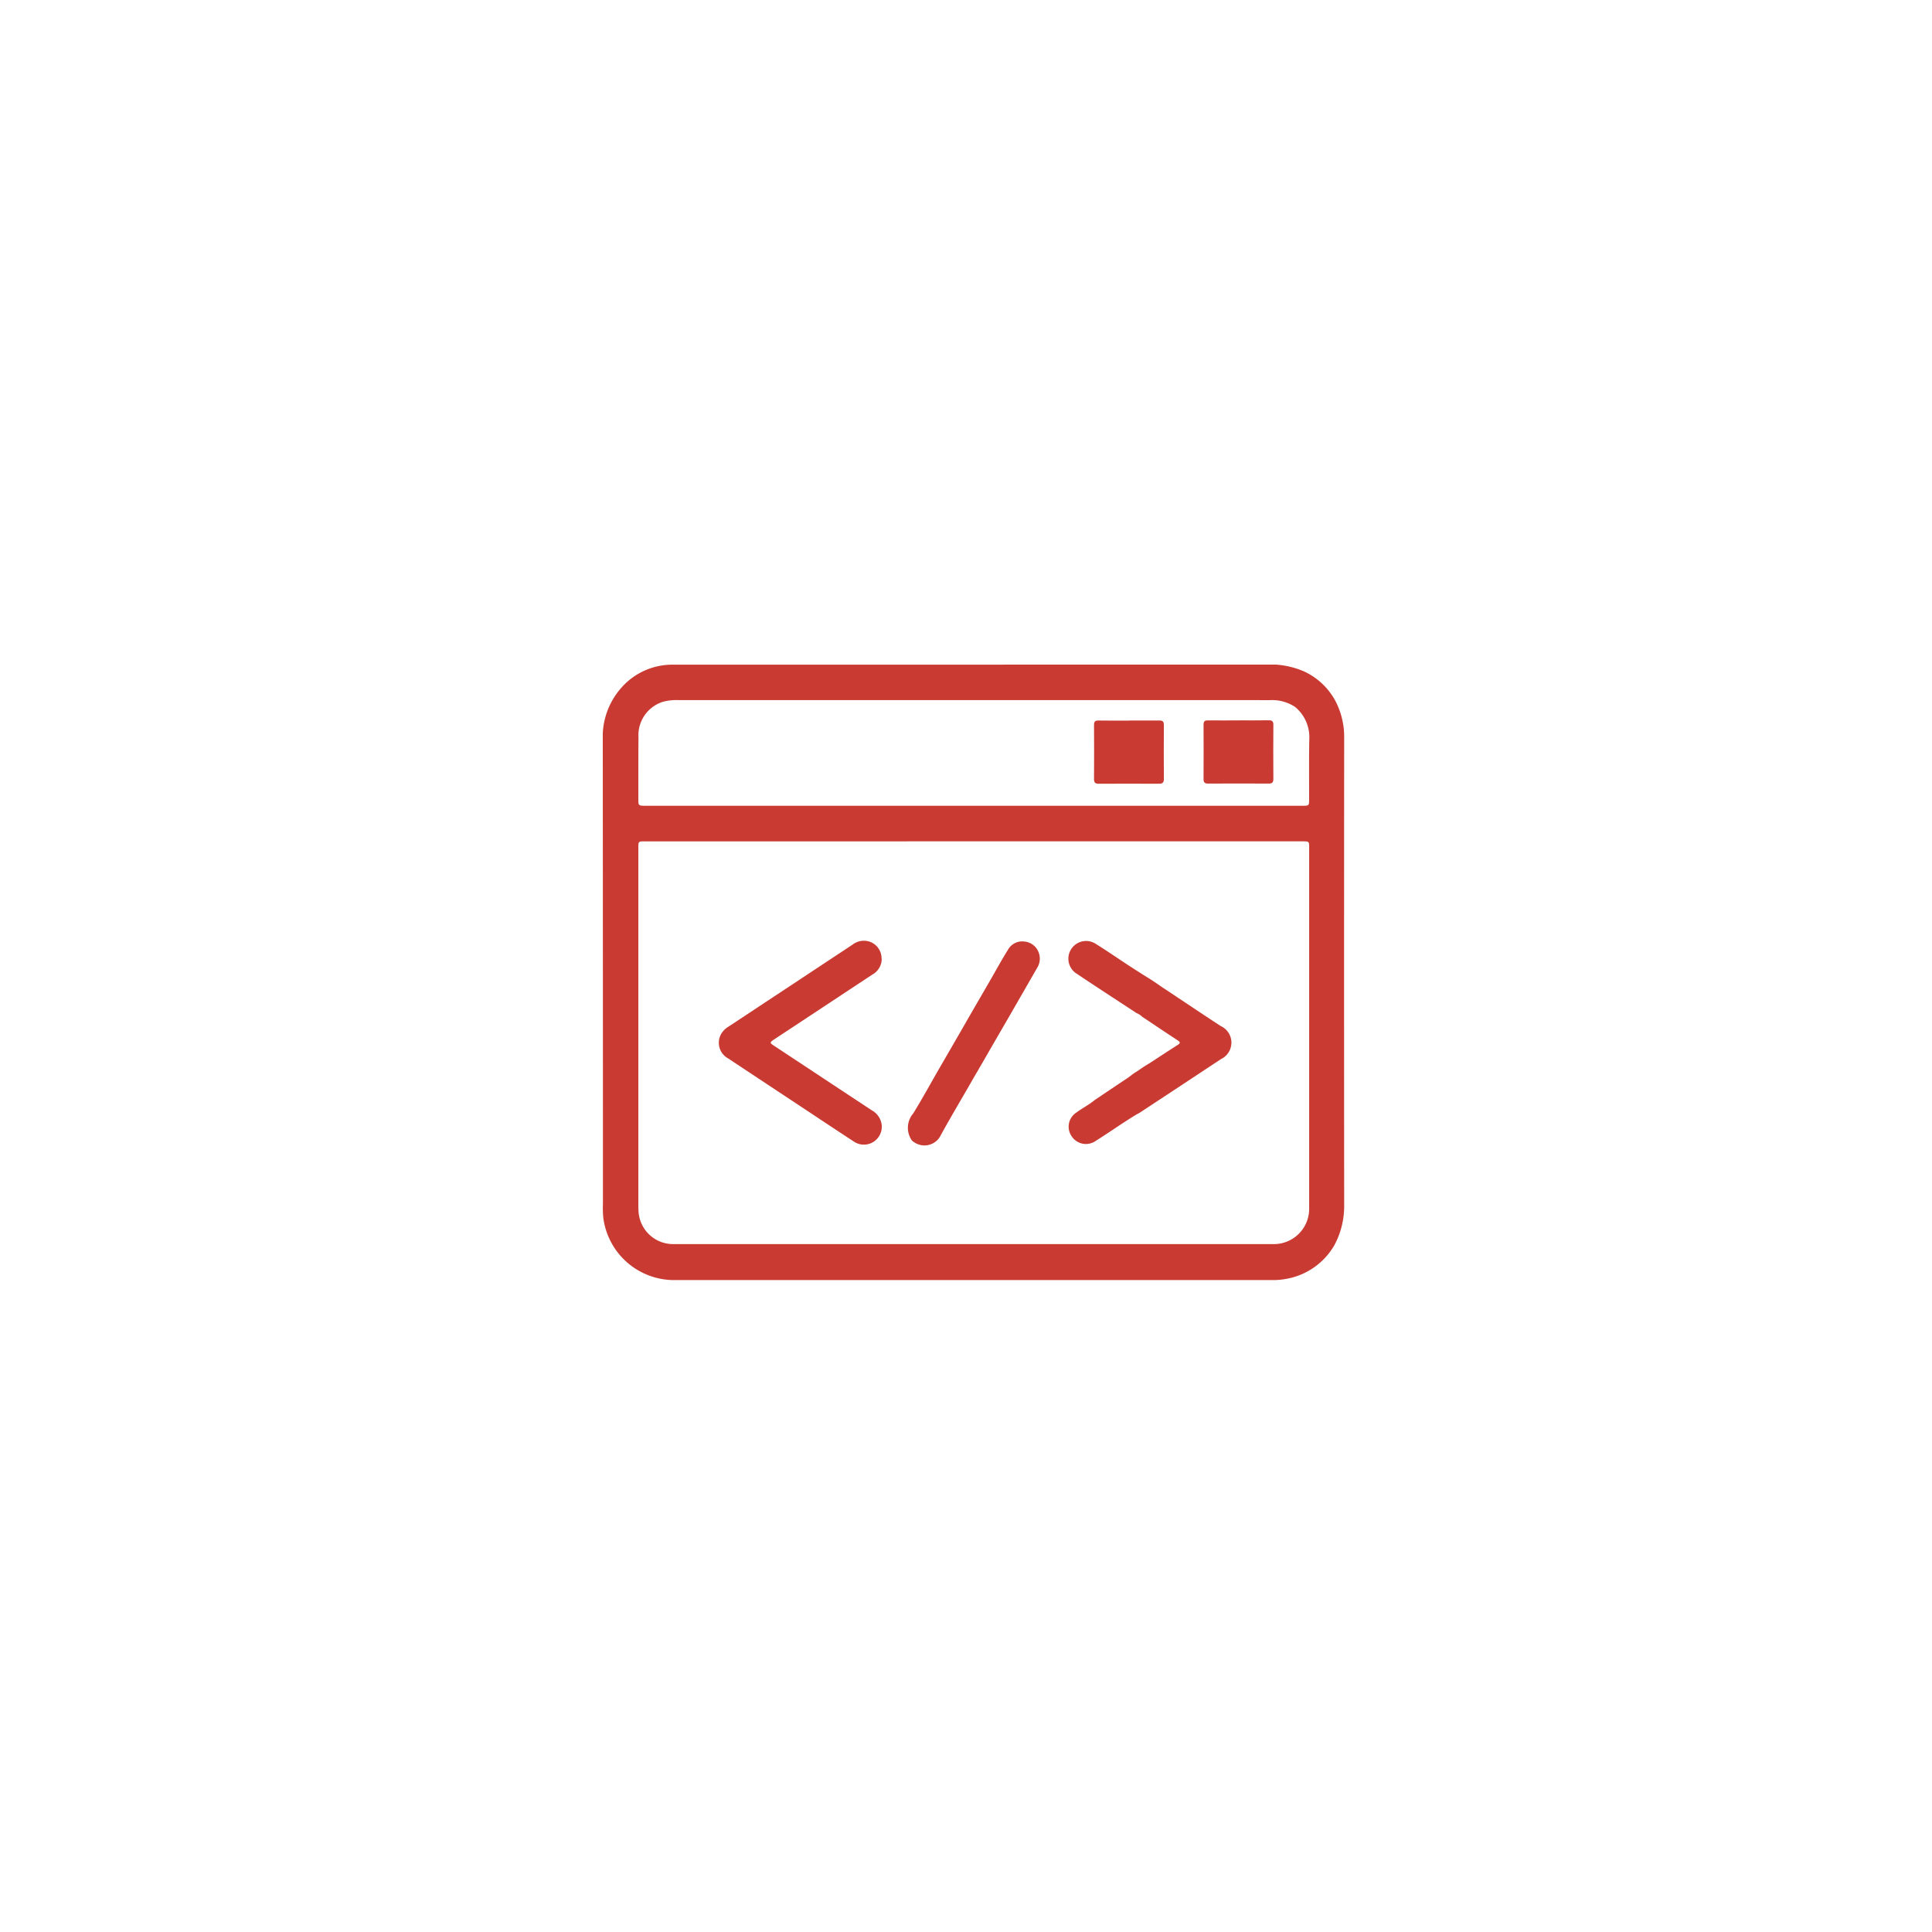<svg xmlns="http://www.w3.org/2000/svg" xmlns:xlink="http://www.w3.org/1999/xlink" width="125" height="125" viewBox="0 0 125 125">
  <defs>
    <filter id="Rectangle_7" x="-9" y="-6" width="152" height="152" filterUnits="userSpaceOnUse">
      <feOffset dx="4" dy="7" input="SourceAlpha"/>
      <feGaussianBlur stdDeviation="9" result="blur"/>
      <feFlood flood-opacity="0.188"/>
      <feComposite operator="in" in2="blur"/>
      <feComposite in="SourceGraphic"/>
    </filter>
    <clipPath id="clip-path">
      <rect id="Rectangle_13" data-name="Rectangle 13" width="48" height="39.822" fill="none"/>
    </clipPath>
    <clipPath id="clip-Metadata_Storage">
      <rect width="125" height="125"/>
    </clipPath>
  </defs>
  <g id="Metadata_Storage" data-name="Metadata &amp;Storage" clip-path="url(#clip-Metadata_Storage)">
    <rect width="125" height="125" fill="#fff"/>
    <g transform="matrix(1, 0, 0, 1, 0, 0)" filter="url(#Rectangle_7)">
      <rect id="Rectangle_7-2" data-name="Rectangle 7" width="98" height="98" rx="7" transform="translate(14 14)" fill="#fff"/>
    </g>
    <g id="Component_1_1" data-name="Component 1 – 1" transform="translate(39 43)">
      <g id="Group_10" data-name="Group 10" clip-path="url(#clip-path)">
        <path id="Path_36" data-name="Path 36" d="M47.34,37.556a4.492,4.492,0,0,1-3.23,2.208,4.32,4.32,0,0,1-.776.059q-19.417,0-38.837,0A4.625,4.625,0,0,1,.031,35.777a6.915,6.915,0,0,1-.021-.9Q.01,19.906,0,4.929A4.8,4.8,0,0,1,1.151,1.557,4.4,4.4,0,0,1,4.587.007h.181Q23.8.007,42.823,0a5.582,5.582,0,0,1,2.538.439A4.395,4.395,0,0,1,47.4,2.354a5,5,0,0,1,.568,2.355q-.012,15.118,0,30.236a5.35,5.35,0,0,1-.629,2.611" transform="translate(0 -0.003)" fill="#c93b32"/>
        <path id="Path_38" data-name="Path 38" d="M22.585,4.433H43.863c.428,0,.428,0,.428.418q0,11.643,0,23.287A2.285,2.285,0,0,1,41.92,30.49q-19.355,0-38.713,0A2.241,2.241,0,0,1,.9,28.329c-.008-.132-.01-.261-.01-.39V4.861c0-.428,0-.428.415-.428H22.585" transform="translate(1.411 7.002)" fill="#fff"/>
        <path id="Path_39" data-name="Path 39" d="M43.519,1.452a2.546,2.546,0,0,1,.782,2c-.023,1.272-.01,2.541-.01,3.813,0,.462,0,.462-.446.462H1.377c-.485,0-.485,0-.485-.464C.892,5.94.89,4.619.9,3.3A2.267,2.267,0,0,1,2.481,1,3.36,3.36,0,0,1,3.521.892H40.975c.271,0,.539.008.807,0a2.677,2.677,0,0,1,1.494.374,1.063,1.063,0,0,1,.242.186" transform="translate(1.409 1.406)" fill="#fff"/>
        <path id="Path_41" data-name="Path 41" d="M13.45,8.088a1.166,1.166,0,0,1-.609,1.032L6.56,13.268c-.387.255-.387.255-.01.5q3.127,2.066,6.256,4.133a1.238,1.238,0,0,1,.637.9,1.158,1.158,0,0,1-1.788,1.127Q10.239,19,8.828,18.061,6.165,16.3,3.5,14.535a1.152,1.152,0,0,1-.413-1.617,1.394,1.394,0,0,1,.477-.449q4-2.643,8-5.288a1.189,1.189,0,0,1,1.076-.2,1.142,1.142,0,0,1,.8,1.109" transform="translate(4.597 10.936)" fill="#c93b32"/>
        <path id="Path_42" data-name="Path 42" d="M17.845,9.995c1.231.818,2.456,1.641,3.694,2.451a1.179,1.179,0,0,1,.023,2.141q-2.624,1.737-5.252,3.465c-.059.039-.121.067-.183.1-.913.547-1.777,1.169-2.68,1.734a1.1,1.1,0,0,1-1.532-.284,1.086,1.086,0,0,1,.286-1.553c.39-.292.828-.508,1.2-.82q1.029-.693,2.064-1.383c.1-.064.193-.139.289-.209a2.616,2.616,0,0,1,.361-.245c.273-.191.549-.379.838-.547.6-.392,1.2-.787,1.8-1.169.2-.124.175-.191,0-.307-.769-.5-1.527-1.014-2.291-1.522a1.1,1.1,0,0,0-.369-.24c-1.318-.864-2.639-1.721-3.949-2.6A1.146,1.146,0,0,1,13.408,7.1c.746.462,1.468.962,2.2,1.442.343.224.689.441,1.034.663.41.245.807.516,1.2.792" transform="translate(18.436 10.936)" fill="#c93b32"/>
        <path id="Path_43" data-name="Path 43" d="M8.041,19.919a.407.407,0,0,1-.173-.17A1.422,1.422,0,0,1,8,18.077c.6-.978,1.151-1.984,1.723-2.977.555-.957,1.112-1.914,1.661-2.874.56-.978,1.13-1.948,1.69-2.925.348-.606.684-1.218,1.053-1.808a1.051,1.051,0,0,1,1.086-.539,1.081,1.081,0,0,1,.931.782,1.108,1.108,0,0,1-.124.918c-.511.893-1.024,1.78-1.537,2.673-.575,1-1.161,2-1.734,3-.356.624-.725,1.238-1.078,1.863-.627,1.086-1.264,2.162-1.87,3.258a1.172,1.172,0,0,1-1.764.469" transform="translate(12.083 10.966)" fill="#c93b32"/>
        <path id="Path_44" data-name="Path 44" d="M14.6,1.405c.64,0,1.28.008,1.919,0,.222-.005.325.049.322.3-.01,1.161-.008,2.322,0,3.483,0,.237-.088.312-.32.31-1.3-.008-2.6-.005-3.9,0-.217,0-.3-.07-.3-.294q.012-1.757,0-3.511c0-.232.083-.289.3-.286.66.013,1.321.005,1.981.005" transform="translate(19.462 2.21)" fill="#c93b32"/>
        <path id="Path_45" data-name="Path 45" d="M17.344,1.4c.65,0,1.3.008,1.95-.005.219,0,.294.07.294.294-.01,1.169-.008,2.337,0,3.508,0,.222-.083.294-.3.294q-1.966-.012-3.929,0c-.227,0-.292-.09-.289-.3.005-1.171.008-2.34,0-3.508,0-.237.088-.286.3-.281.66.01,1.318,0,1.979,0" transform="translate(23.799 2.207)" fill="#c93b32"/>
      </g>
    </g>
  </g>
</svg>
